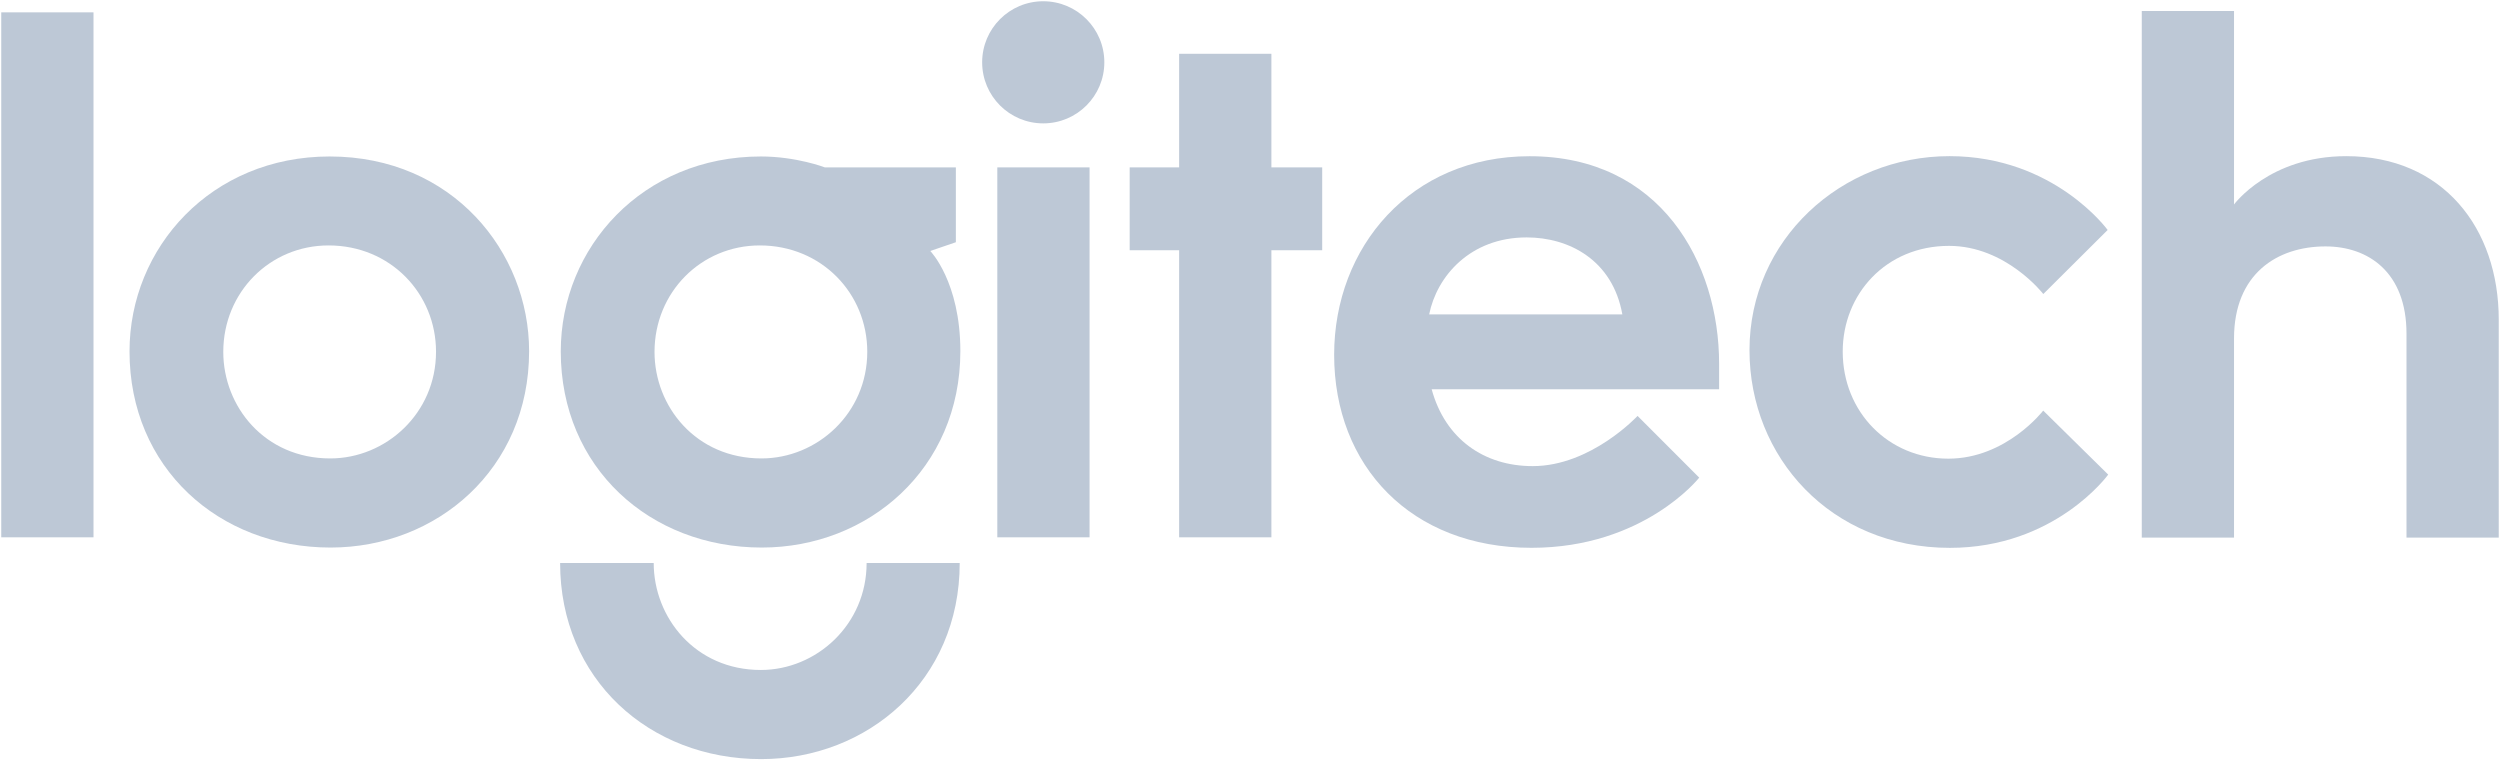 <svg width="464" height="141" viewBox="0 0 464 141" fill="none" xmlns="http://www.w3.org/2000/svg">
<g clip-path="url(#clip0_18_2)">
<path d="M0.232 99.726V2.293H17.354V99.726H0.232Z" fill="#BDC8D6"/>
<path d="M61.183 29.041C39.23 29.041 24.039 45.914 24.039 65.225C24.039 86.778 40.565 101.626 61.353 101.626C81.083 101.626 98.203 87.052 98.203 65.179C98.203 46.786 84.016 29.041 61.183 29.041ZM60.981 45.552C72.47 45.552 80.926 54.491 80.926 65.287C80.926 76.734 71.603 85.085 61.291 85.085C49.108 85.085 41.44 75.432 41.44 65.318C41.44 54.233 50.097 45.552 60.981 45.552Z" fill="#BDC8D6"/>
<path d="M141.222 29.041C119.269 29.041 104.078 45.914 104.078 65.225C104.078 86.778 120.604 101.626 141.393 101.626C161.122 101.626 178.242 87.052 178.242 65.179C178.242 52.298 172.662 46.583 172.662 46.583L177.408 44.957V31.066H153.089C153.089 31.066 147.817 29.041 141.222 29.041ZM141.02 45.552C152.509 45.552 160.965 54.491 160.965 65.287C160.965 76.734 151.642 85.085 141.331 85.085C129.147 85.085 121.479 75.432 121.479 65.318C121.479 54.233 130.136 45.552 141.02 45.552Z" fill="#BDC8D6"/>
<path d="M160.844 104.488C160.844 115.935 151.521 124.348 141.21 124.348C129.026 124.348 121.327 114.602 121.327 104.488H103.957C103.957 126.041 120.484 140.889 141.272 140.889C161.001 140.889 178.122 126.361 178.122 104.488H160.844Z" fill="#BDC8D6"/>
<path d="M185.101 99.726V31.066H202.223V99.726H185.101Z" fill="#BDC8D6"/>
<path d="M218.848 99.726V46.445H209.667V31.066H218.848V9.982H235.97V31.066H245.4V46.445H235.97V99.726H218.848Z" fill="#BDC8D6"/>
<path d="M204.964 11.566C204.964 17.825 199.888 22.899 193.626 22.899C187.364 22.899 182.288 17.825 182.288 11.566C182.288 5.306 187.364 0.232 193.626 0.232C199.888 0.232 204.964 5.306 204.964 11.566Z" fill="#BDC8D6"/>
<path d="M283.893 28.995C261.837 28.995 247.618 45.876 247.618 65.846C247.618 86.482 261.884 101.673 284.25 101.673C305.114 101.673 315.377 88.65 315.377 88.65L303.931 77.194C303.931 77.194 295.289 86.511 284.467 86.511C275.446 86.511 268.233 81.478 265.717 72.248H319.068V67.535C319.068 48.73 308.179 28.995 283.893 28.995ZM283.351 44.064C291.238 44.064 299.305 48.282 301.109 58.358H265.252C266.672 51.275 272.87 44.064 283.351 44.064Z" fill="#BDC8D6"/>
<path d="M361.895 101.682C339.776 101.682 324.705 84.842 324.705 64.987C324.705 44.496 341.738 28.982 361.824 28.982C381.242 28.982 391.181 42.684 391.181 42.684L379.237 54.57C379.237 54.57 372.318 45.634 361.743 45.634C350.023 45.634 342.009 54.596 342.009 65.249C342.009 76.498 350.533 85.128 361.611 85.128C372.356 85.128 379.22 76.207 379.22 76.207L391.284 88.086C391.284 88.086 381.441 101.682 361.895 101.682Z" fill="#BDC8D6"/>
<path d="M397.513 99.775V2.045H414.635V37.952C414.635 37.952 421.191 28.983 435.453 28.983C453.381 28.983 463.768 42.305 463.768 59.344V99.775H446.646V61.931C446.646 50.483 439.516 45.734 431.618 45.734C422.619 45.734 414.635 50.854 414.635 62.816V99.775H397.513Z" fill="#BDC8D6"/>
</g>
<defs>
<clipPath id="clip0_18_2">
<rect width="464" height="141" fill="white"/>
</clipPath>
</defs>
</svg>

